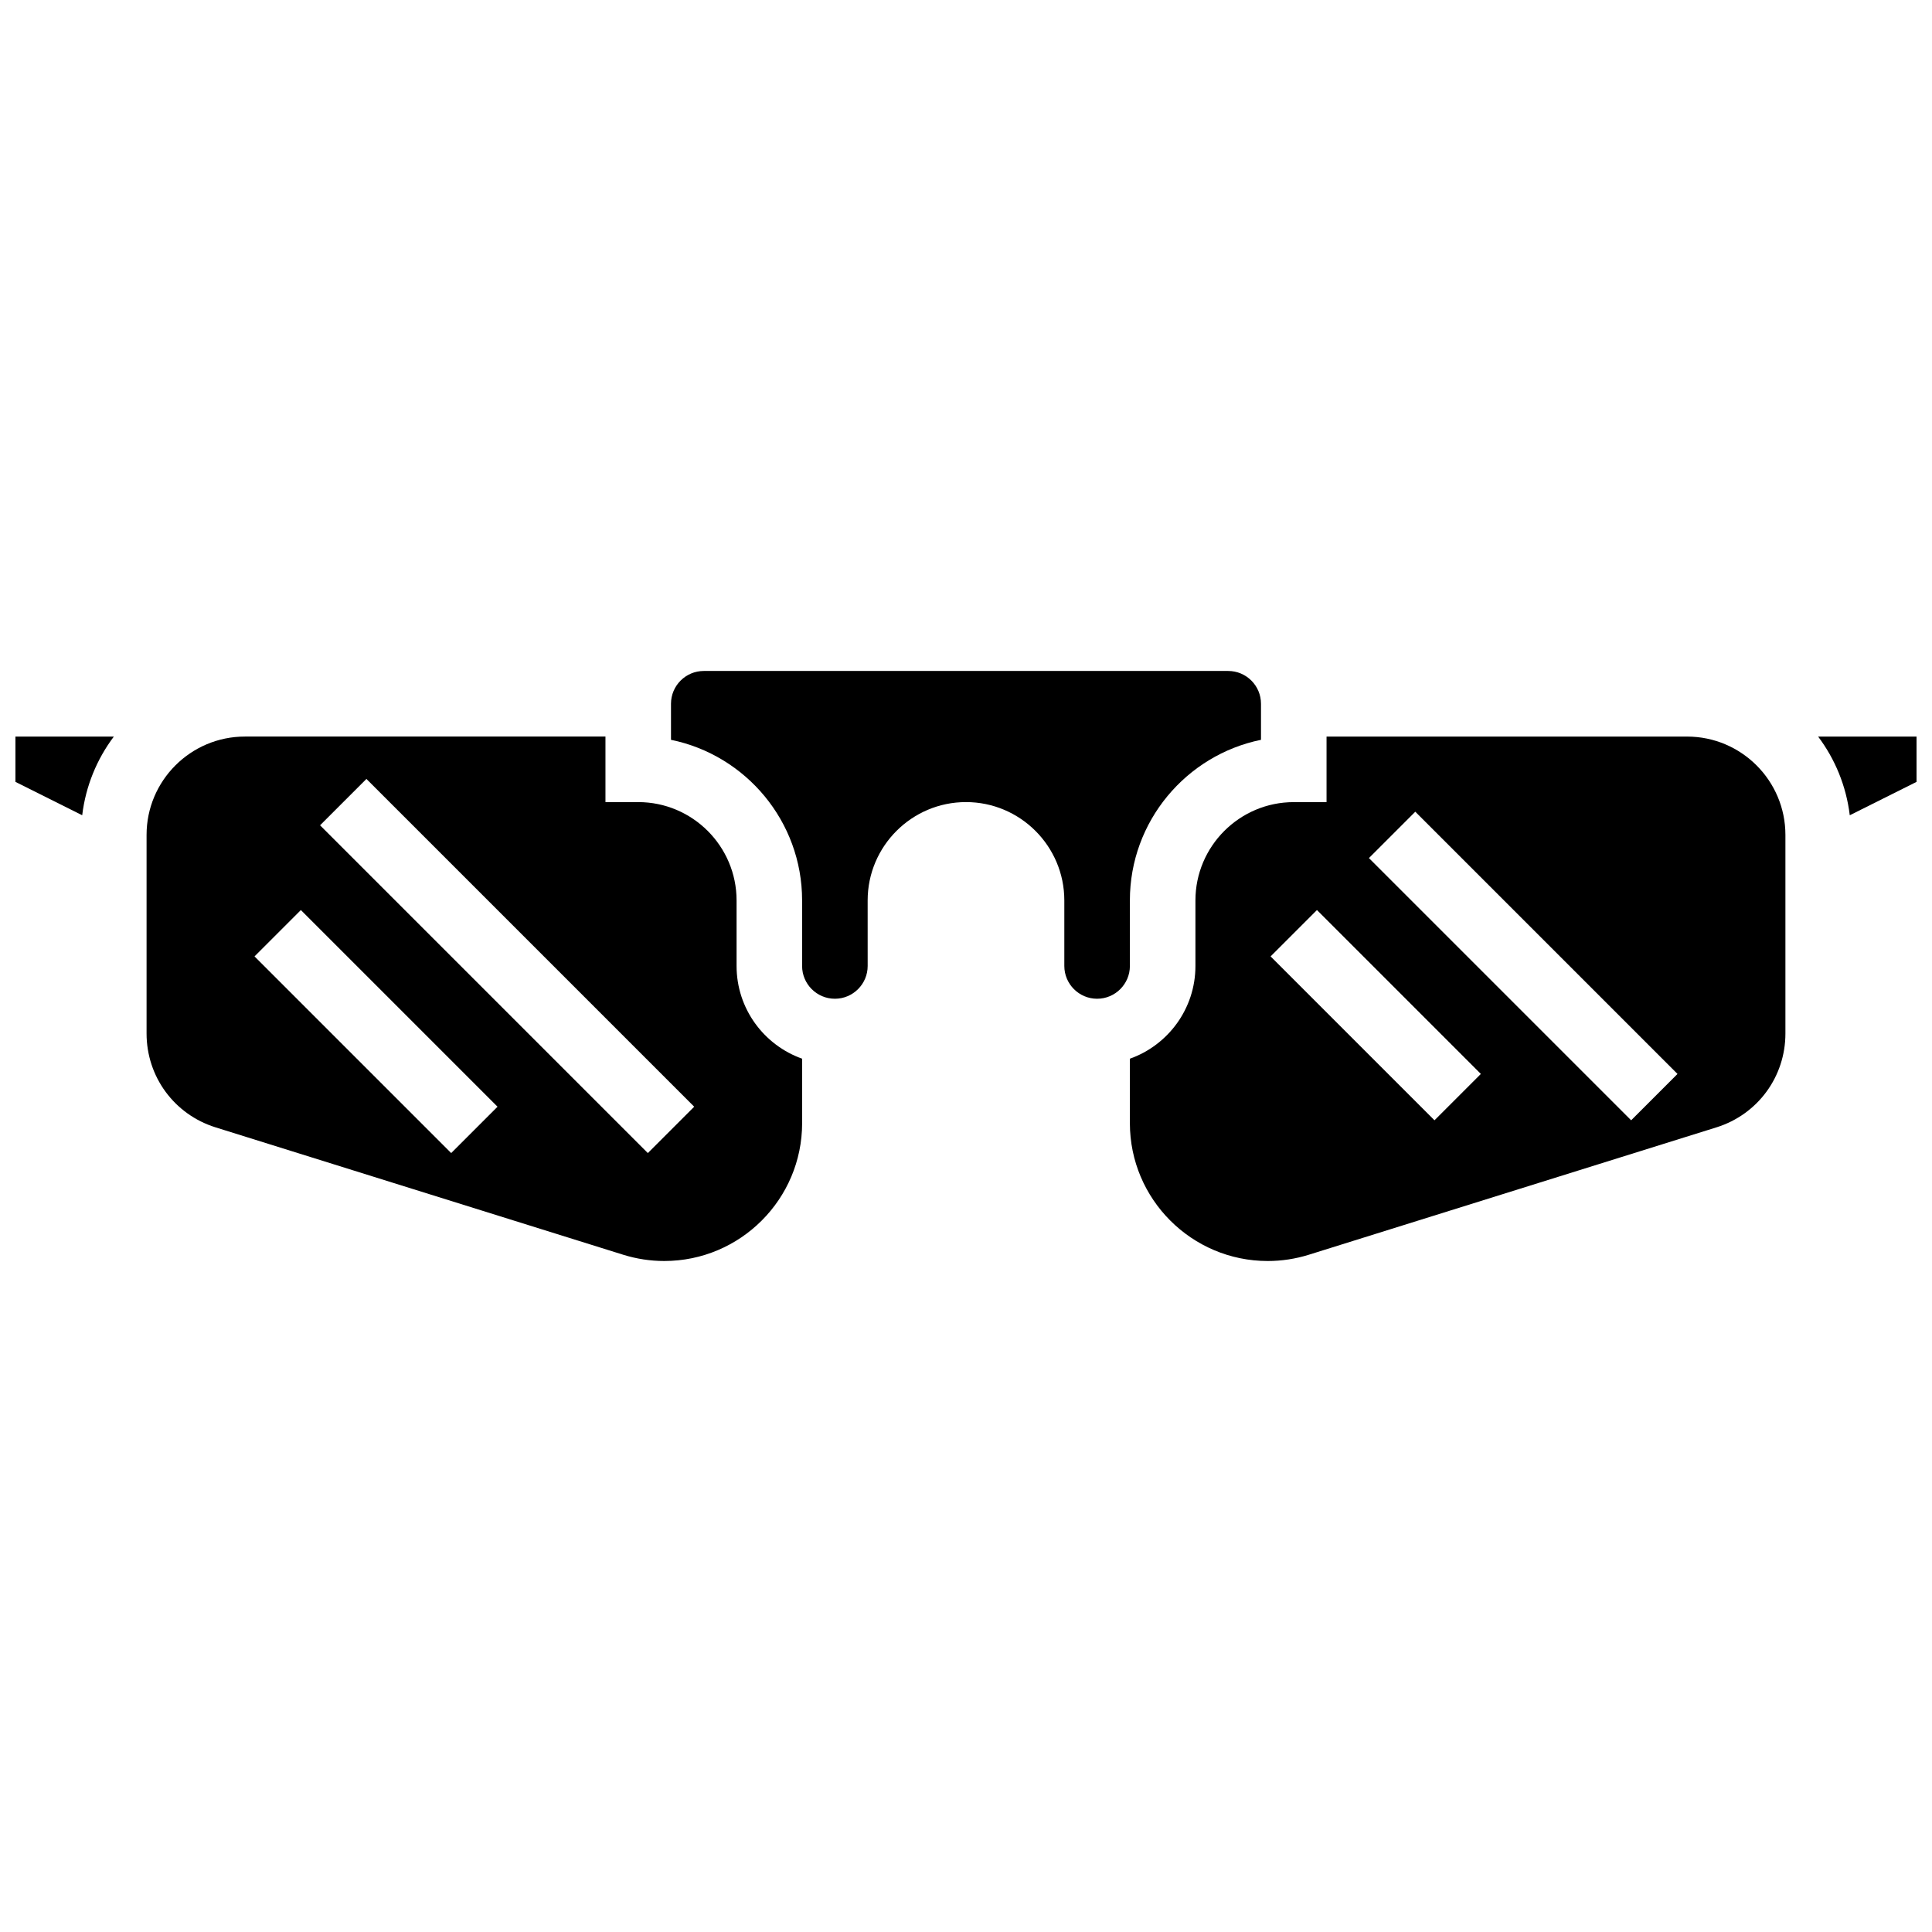 <?xml version="1.0" encoding="UTF-8"?>
<!-- Uploaded to: SVG Repo, www.svgrepo.com, Generator: SVG Repo Mixer Tools -->
<svg width="800px" height="800px" version="1.1" viewBox="144 144 512 512" xmlns="http://www.w3.org/2000/svg">
 <defs>
  <clipPath id="b">
   <path d="m625 339h26.902v22h-26.902z"/>
  </clipPath>
  <clipPath id="a">
   <path d="m148.09 339h26.906v22h-26.906z"/>
  </clipPath>
 </defs>
 <path d="m339.2 400v-17.375c0-14.367-11.691-26.059-26.059-26.059h-8.688v-17.371h-95.551c-14.367 0-26.059 11.691-26.059 26.059v52.633c0 11.461 7.348 21.457 18.285 24.875l108.02 33.754c3.531 1.102 7.199 1.664 10.898 1.664 20.141-0.004 36.527-16.391 36.527-36.535v-17.082c-10.109-3.586-17.371-13.238-17.371-24.562zm-75.633 49.574-52.117-52.117 12.285-12.285 52.117 52.117zm52.117 0-86.863-86.863 12.285-12.285 86.863 86.863z"/>
 <path d="m443.43 382.62c0-20.973 14.945-38.523 34.746-42.559v-9.559c0-4.789-3.898-8.688-8.688-8.688h-138.98c-4.789 0-8.688 3.898-8.688 8.688v9.559c19.801 4.035 34.746 21.586 34.746 42.559v17.371c0 4.789 3.898 8.688 8.688 8.688 4.789 0 8.688-3.898 8.688-8.688l-0.004-17.371c0-14.367 11.691-26.059 26.059-26.059 14.367 0 26.059 11.691 26.059 26.059v17.371c0 4.789 3.898 8.688 8.688 8.688 4.789 0 8.688-3.898 8.688-8.688z"/>
 <g clip-path="url(#b)">
  <path d="m625.82 339.2c4.481 5.953 7.453 13.094 8.387 20.852l17.695-8.848v-12.004z"/>
 </g>
 <path d="m591.1 339.2h-95.551v17.371h-8.688c-14.367 0-26.059 11.691-26.059 26.059v17.371c0 11.324-7.262 20.98-17.371 24.566v17.082c0 20.145 16.387 36.531 36.531 36.531 3.695 0 7.363-0.559 10.898-1.664l108.01-33.754c10.938-3.418 18.285-13.414 18.285-24.871v-52.633c0-14.371-11.688-26.059-26.059-26.059zm-66.945 101.69-43.434-43.434 12.285-12.285 43.434 43.434zm52.117 0-69.492-69.492 12.285-12.285 69.492 69.492z"/>
 <g clip-path="url(#a)">
  <path d="m148.09 351.2 17.695 8.848c0.93-7.762 3.906-14.898 8.387-20.852h-26.082z"/>
 </g>
</svg>